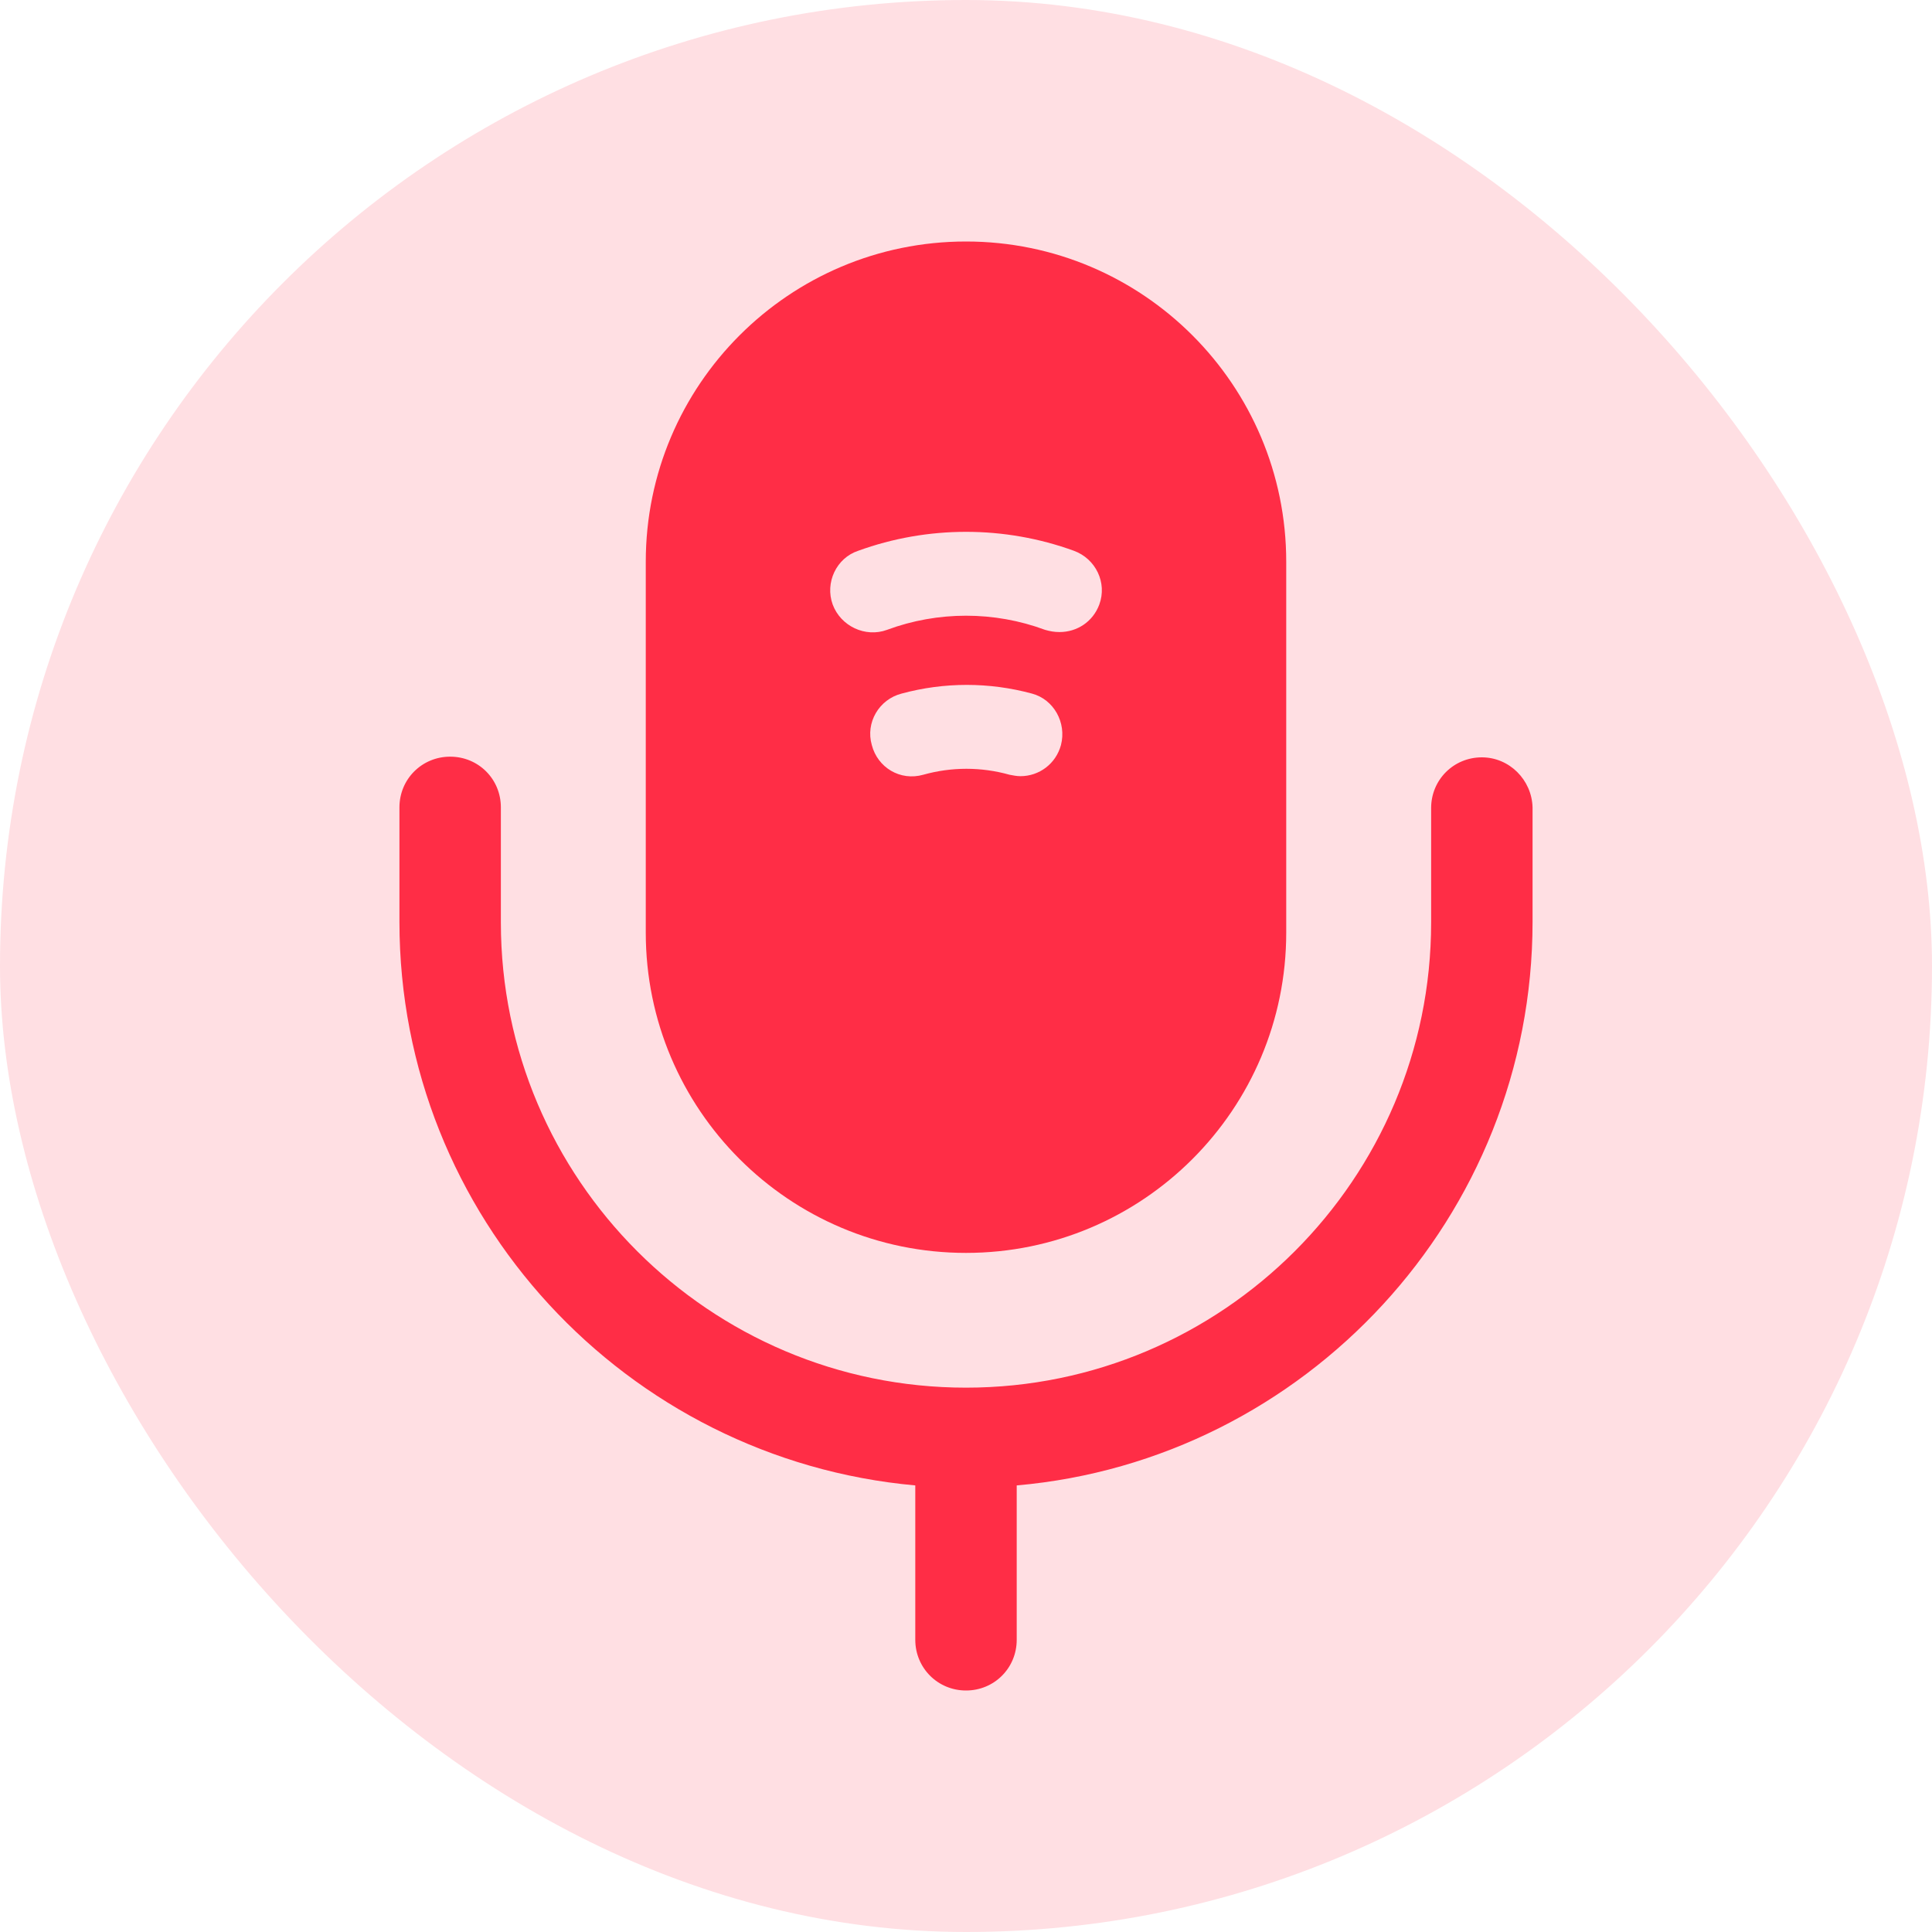 <svg width="20" height="20" viewBox="0 0 20 20" fill="none" xmlns="http://www.w3.org/2000/svg">
<rect width="20" height="20" rx="10" fill="#FF2D46" fill-opacity="0.15"/>
<path d="M15.34 7.84C15.047 7.84 14.815 8.073 14.815 8.365V9.55C14.815 12.205 12.655 14.365 10 14.365C7.345 14.365 5.185 12.205 5.185 9.55V8.358C5.185 8.065 4.953 7.833 4.66 7.833C4.368 7.833 4.135 8.065 4.135 8.358V9.543C4.135 12.595 6.483 15.107 9.475 15.377V16.975C9.475 17.267 9.708 17.5 10 17.5C10.293 17.5 10.525 17.267 10.525 16.975V15.377C13.51 15.115 15.865 12.595 15.865 9.543V8.358C15.857 8.073 15.625 7.84 15.34 7.84Z" fill="#FF2D46"/>
<path d="M10 2.5C8.17 2.5 6.685 3.985 6.685 5.815V9.655C6.685 11.485 8.17 12.97 10 12.97C11.83 12.97 13.315 11.485 13.315 9.655V5.815C13.315 3.985 11.83 2.5 10 2.5ZM10.983 7.713C10.93 7.907 10.758 8.035 10.563 8.035C10.525 8.035 10.488 8.027 10.45 8.02C10.158 7.938 9.85 7.938 9.558 8.02C9.318 8.088 9.085 7.945 9.025 7.713C8.958 7.48 9.1 7.24 9.333 7.18C9.775 7.06 10.24 7.06 10.683 7.18C10.908 7.24 11.043 7.48 10.983 7.713ZM11.38 6.258C11.313 6.438 11.148 6.543 10.968 6.543C10.915 6.543 10.87 6.535 10.818 6.52C10.293 6.325 9.708 6.325 9.183 6.52C8.958 6.603 8.703 6.482 8.62 6.258C8.538 6.032 8.658 5.777 8.883 5.702C9.603 5.44 10.398 5.44 11.118 5.702C11.343 5.785 11.463 6.032 11.38 6.258Z" fill="#FF2D46"/>
</svg>
